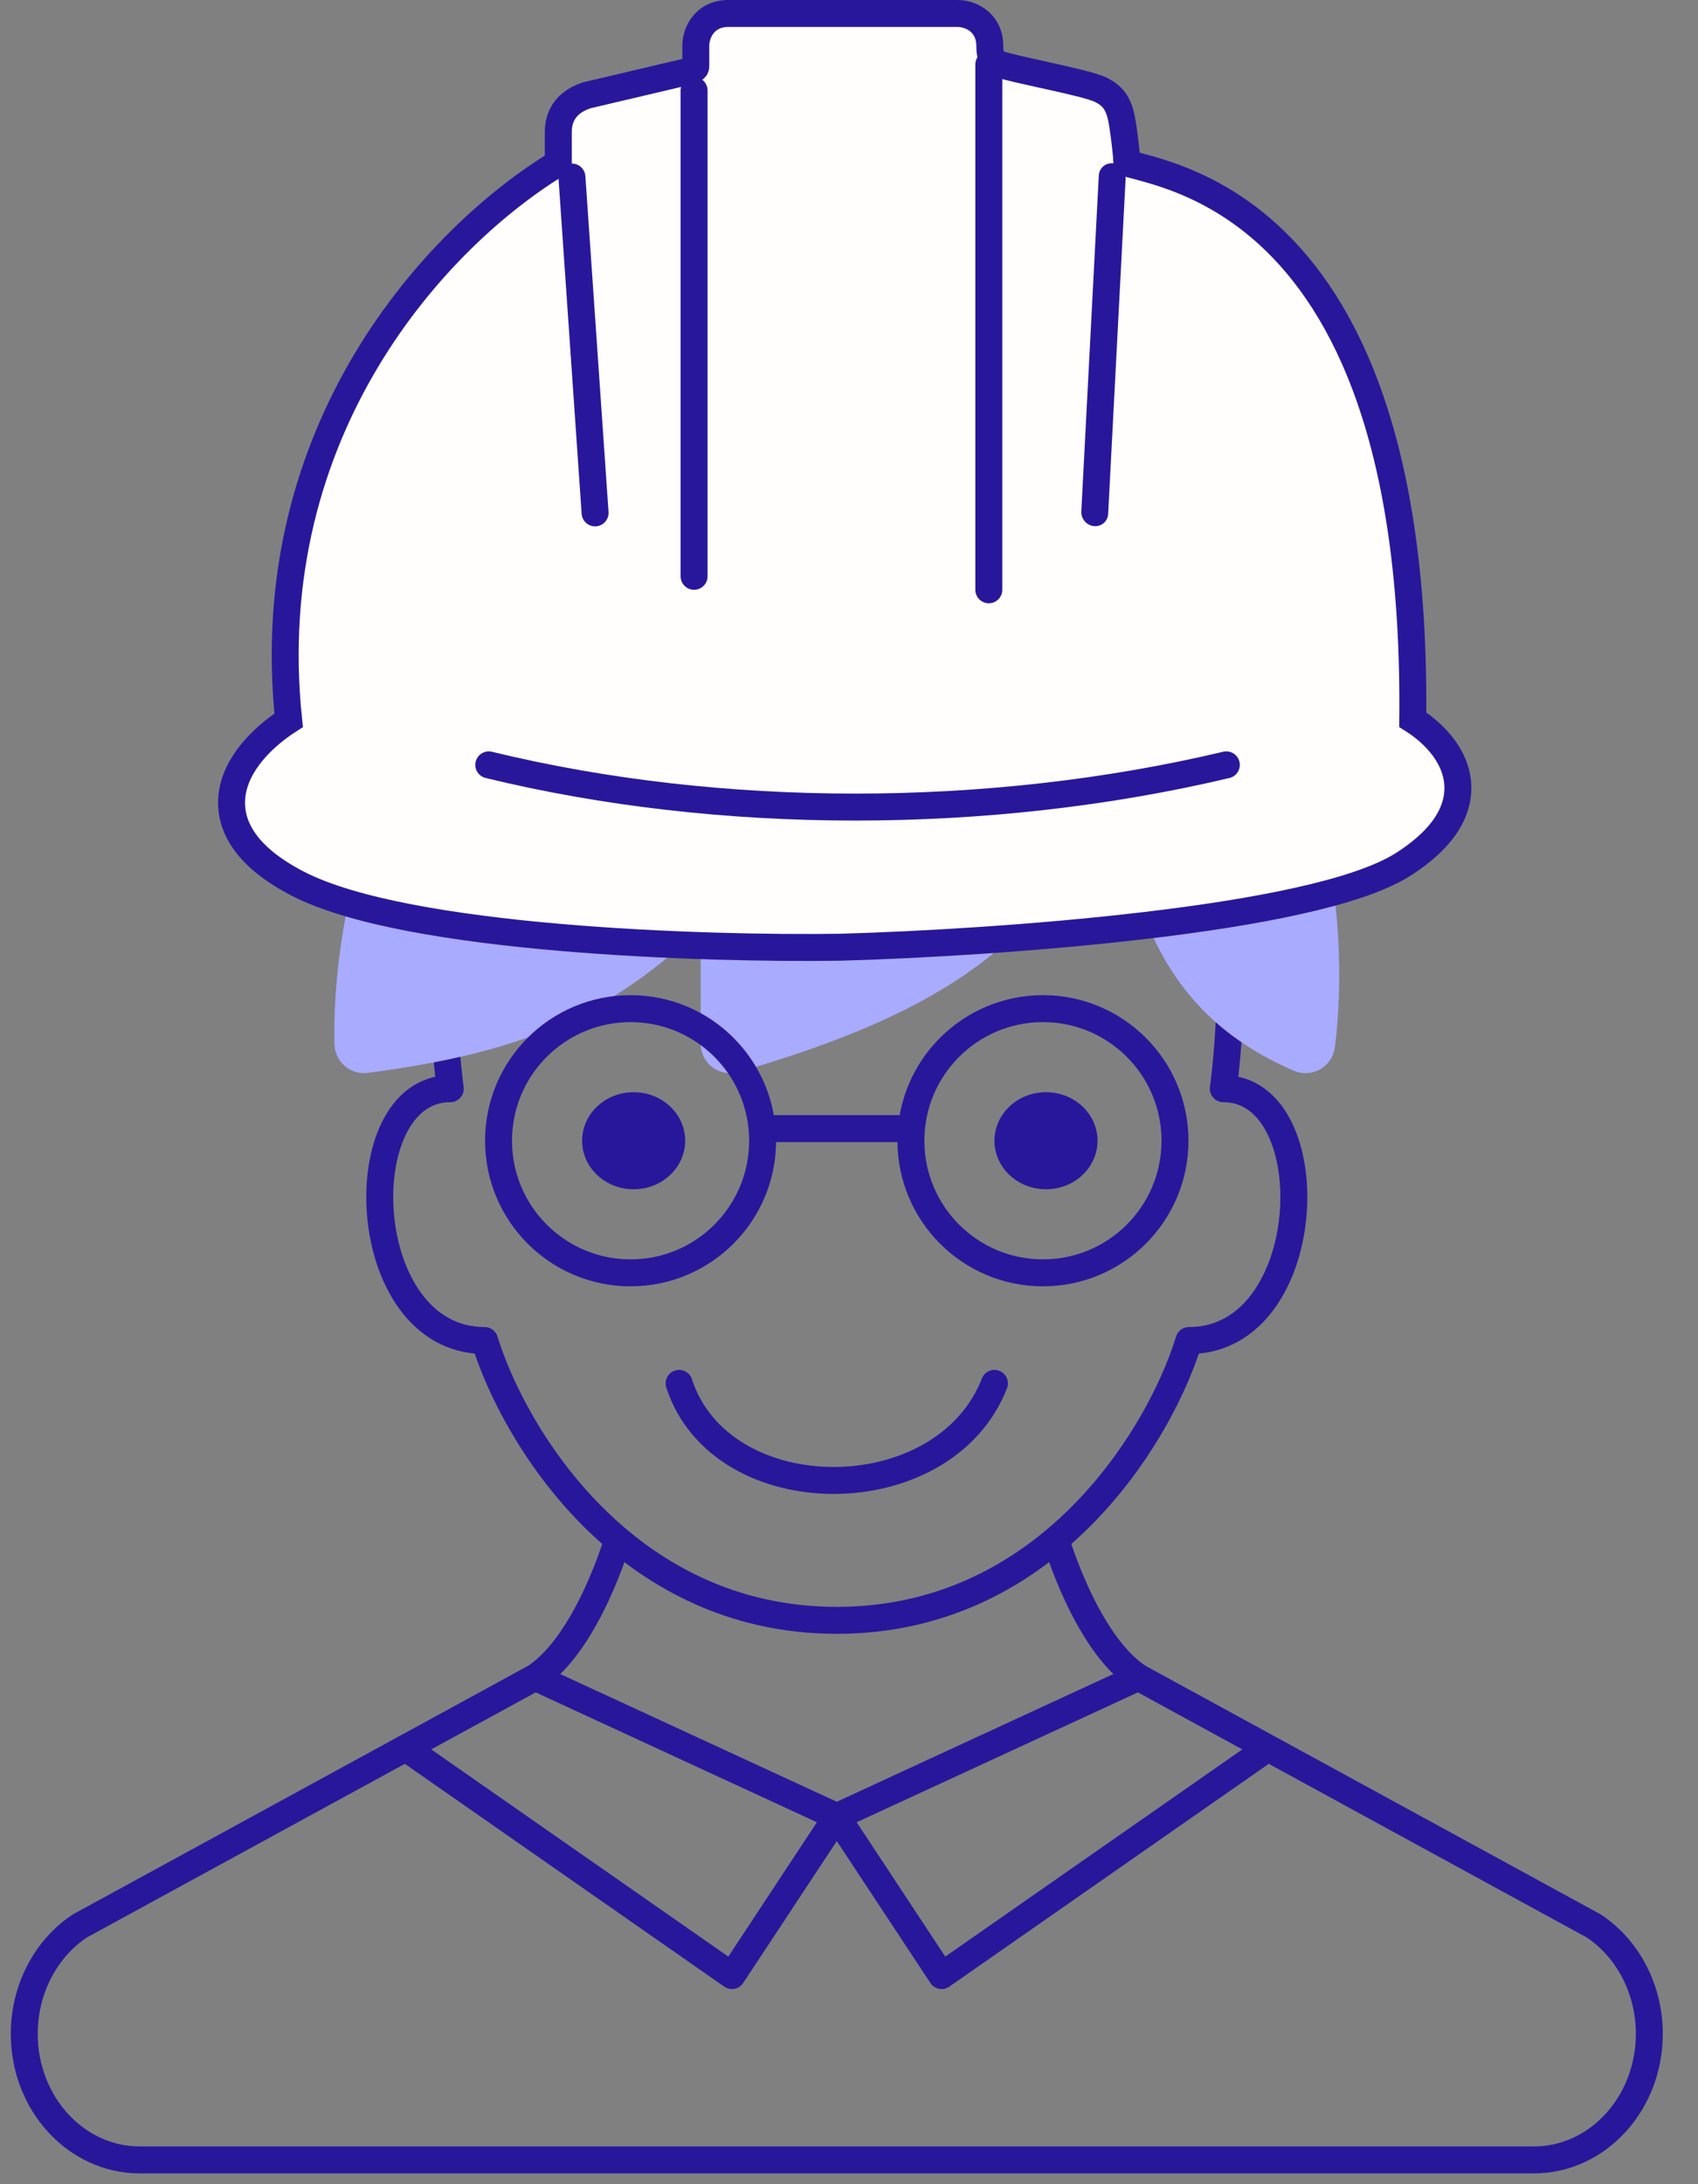 <?xml version="1.0" encoding="UTF-8"?> <svg xmlns="http://www.w3.org/2000/svg" width="63" height="81" viewBox="0 0 63 81" fill="none"><rect x="0" y="0" width="63" height="81" fill="#808080" stroke="none"/><path d="M39.173 57.094C41.907 54.795 43.506 51.689 44.113 49.713C48.893 49.713 49.212 40.374 45.388 40.374C45.388 40.374 45.573 39.096 45.642 37.127V34.205M39.173 57.094C37.123 58.819 34.434 60.09 31.047 60.09C23.144 60.09 19.044 53.172 17.981 49.713C13.201 49.713 12.882 40.374 16.707 40.374C16.707 40.374 16.522 39.096 16.453 37.127V34.205M39.173 57.094C39.173 57.094 40.281 60.908 42.238 62.202M19.857 62.202C21.813 60.908 22.921 57.094 22.921 57.094M19.857 62.202L15.053 64.824M19.857 62.202L31.047 67.368M42.238 62.202L59.13 71.422C60.411 72.27 61.194 73.787 61.194 75.423C61.194 78.006 59.276 80.1 56.909 80.1H34.937H27.157H19.378H5.186C2.819 80.1 0.9 78.006 0.9 75.423C0.9 73.787 1.683 72.27 2.965 71.422L12.57 66.179L15.053 64.824M42.238 62.202L47.042 64.824L34.937 73.263L33.846 71.61L31.047 67.368M42.238 62.202L31.047 67.368M15.053 64.824L27.157 73.263L28.248 71.61L31.047 67.368" stroke="#29179B" stroke-linecap="round" stroke-linejoin="round"></path><path d="M27.091 38.704C37.648 35.671 38.919 32.047 41.647 25.774L41.671 25.911C42.869 32.719 43.548 36.58 48.439 38.704C48.439 38.704 51.35 19.806 31.943 19.806C12.536 19.806 13.506 38.704 13.506 38.704C20.073 37.839 22.975 36.216 27.091 31.742V38.704Z" fill="#A8ABFF" stroke="#A8ABFF" stroke-width="2.188" stroke-linecap="round" stroke-linejoin="round"></path><path d="M25.197 51.303C26.757 56.102 35.024 56.102 36.896 51.303" stroke="#29179B" stroke-linecap="round"></path><circle cx="23.396" cy="42.304" r="4.899" stroke="#29179B"></circle><circle cx="38.696" cy="42.304" r="4.899" stroke="#29179B"></circle><ellipse cx="23.51" cy="42.304" rx="1.912" ry="1.8" fill="#29179B"></ellipse><ellipse cx="38.809" cy="42.304" rx="1.912" ry="1.8" fill="#29179B"></ellipse><path d="M28.347 41.854H33.746" stroke="#29179B"></path><path d="M21.796 3.528L21.773 3.533L21.752 3.54C21.3 3.691 21.01 3.943 20.854 4.255C20.714 4.536 20.714 4.81 20.714 4.931C20.714 4.935 20.714 4.939 20.714 4.942V6.049C16.235 8.759 9.572 15.892 10.71 26.712C10.353 26.941 9.983 27.228 9.654 27.56C9.24 27.978 8.866 28.494 8.693 29.082C8.514 29.688 8.555 30.348 8.94 30.998C9.314 31.631 9.99 32.216 11.01 32.751C12.05 33.295 13.528 33.711 15.201 34.033C16.884 34.356 18.803 34.592 20.748 34.76C24.639 35.096 28.669 35.166 31.194 35.127L31.194 35.127L31.2 35.127C33.994 35.049 38.381 34.805 42.469 34.323C44.513 34.083 46.491 33.782 48.162 33.41C49.815 33.043 51.228 32.594 52.098 32.032C52.929 31.494 53.482 30.936 53.791 30.361C54.108 29.774 54.156 29.194 54.019 28.663C53.788 27.772 53.058 27.095 52.417 26.69C52.524 16.369 49.881 11.291 47.077 8.719C45.668 7.427 44.246 6.795 43.182 6.443C42.776 6.308 42.414 6.212 42.142 6.14C42.062 6.119 41.99 6.1 41.927 6.082C41.884 6.071 41.847 6.06 41.815 6.051C41.79 5.663 41.726 5.103 41.653 4.634C41.606 4.328 41.544 4.055 41.413 3.831C41.266 3.579 41.063 3.44 40.854 3.336C40.68 3.249 40.377 3.164 40.075 3.088C39.752 3.006 39.362 2.918 38.971 2.831C38.872 2.809 38.774 2.787 38.677 2.766C37.983 2.612 37.355 2.473 37.078 2.381C36.937 2.334 36.87 2.277 36.827 2.211C36.779 2.135 36.724 1.988 36.724 1.696C36.724 1.254 36.529 0.93 36.255 0.733C36.007 0.555 35.724 0.5 35.528 0.5H31.186H27.012C26.571 0.5 26.247 0.695 26.05 0.969C25.871 1.217 25.816 1.5 25.816 1.696V2.391C25.816 2.486 25.811 2.498 25.807 2.507C25.805 2.51 25.799 2.522 25.777 2.543C25.759 2.561 25.727 2.586 25.675 2.615L21.796 3.528ZM41.65 5.993C41.65 5.993 41.651 5.993 41.653 5.994C41.651 5.993 41.65 5.993 41.65 5.993Z" fill="#FFFEFD" stroke="#29179B"></path><path d="M18.135 28.365C26.715 30.452 36.688 30.452 45.5 28.365" stroke="#29179B" stroke-linecap="round"></path><line x1="0.5" y1="-0.5" x2="18.517" y2="-0.5" transform="matrix(0 1 1 0 26.252 2.855)" stroke="#29179B" stroke-linecap="round"></line><path d="M36.688 2.391V21.872" stroke="#29179B" stroke-linecap="round"></path><line x1="21.22" y1="6.566" x2="22.079" y2="19.02" stroke="#29179B" stroke-linecap="round"></line><line x1="0.5" y1="-0.5" x2="12.969" y2="-0.5" transform="matrix(-0.052 0.999 0.996 0.092 41.79 6.102)" stroke="#29179B" stroke-linecap="round"></line></svg> 